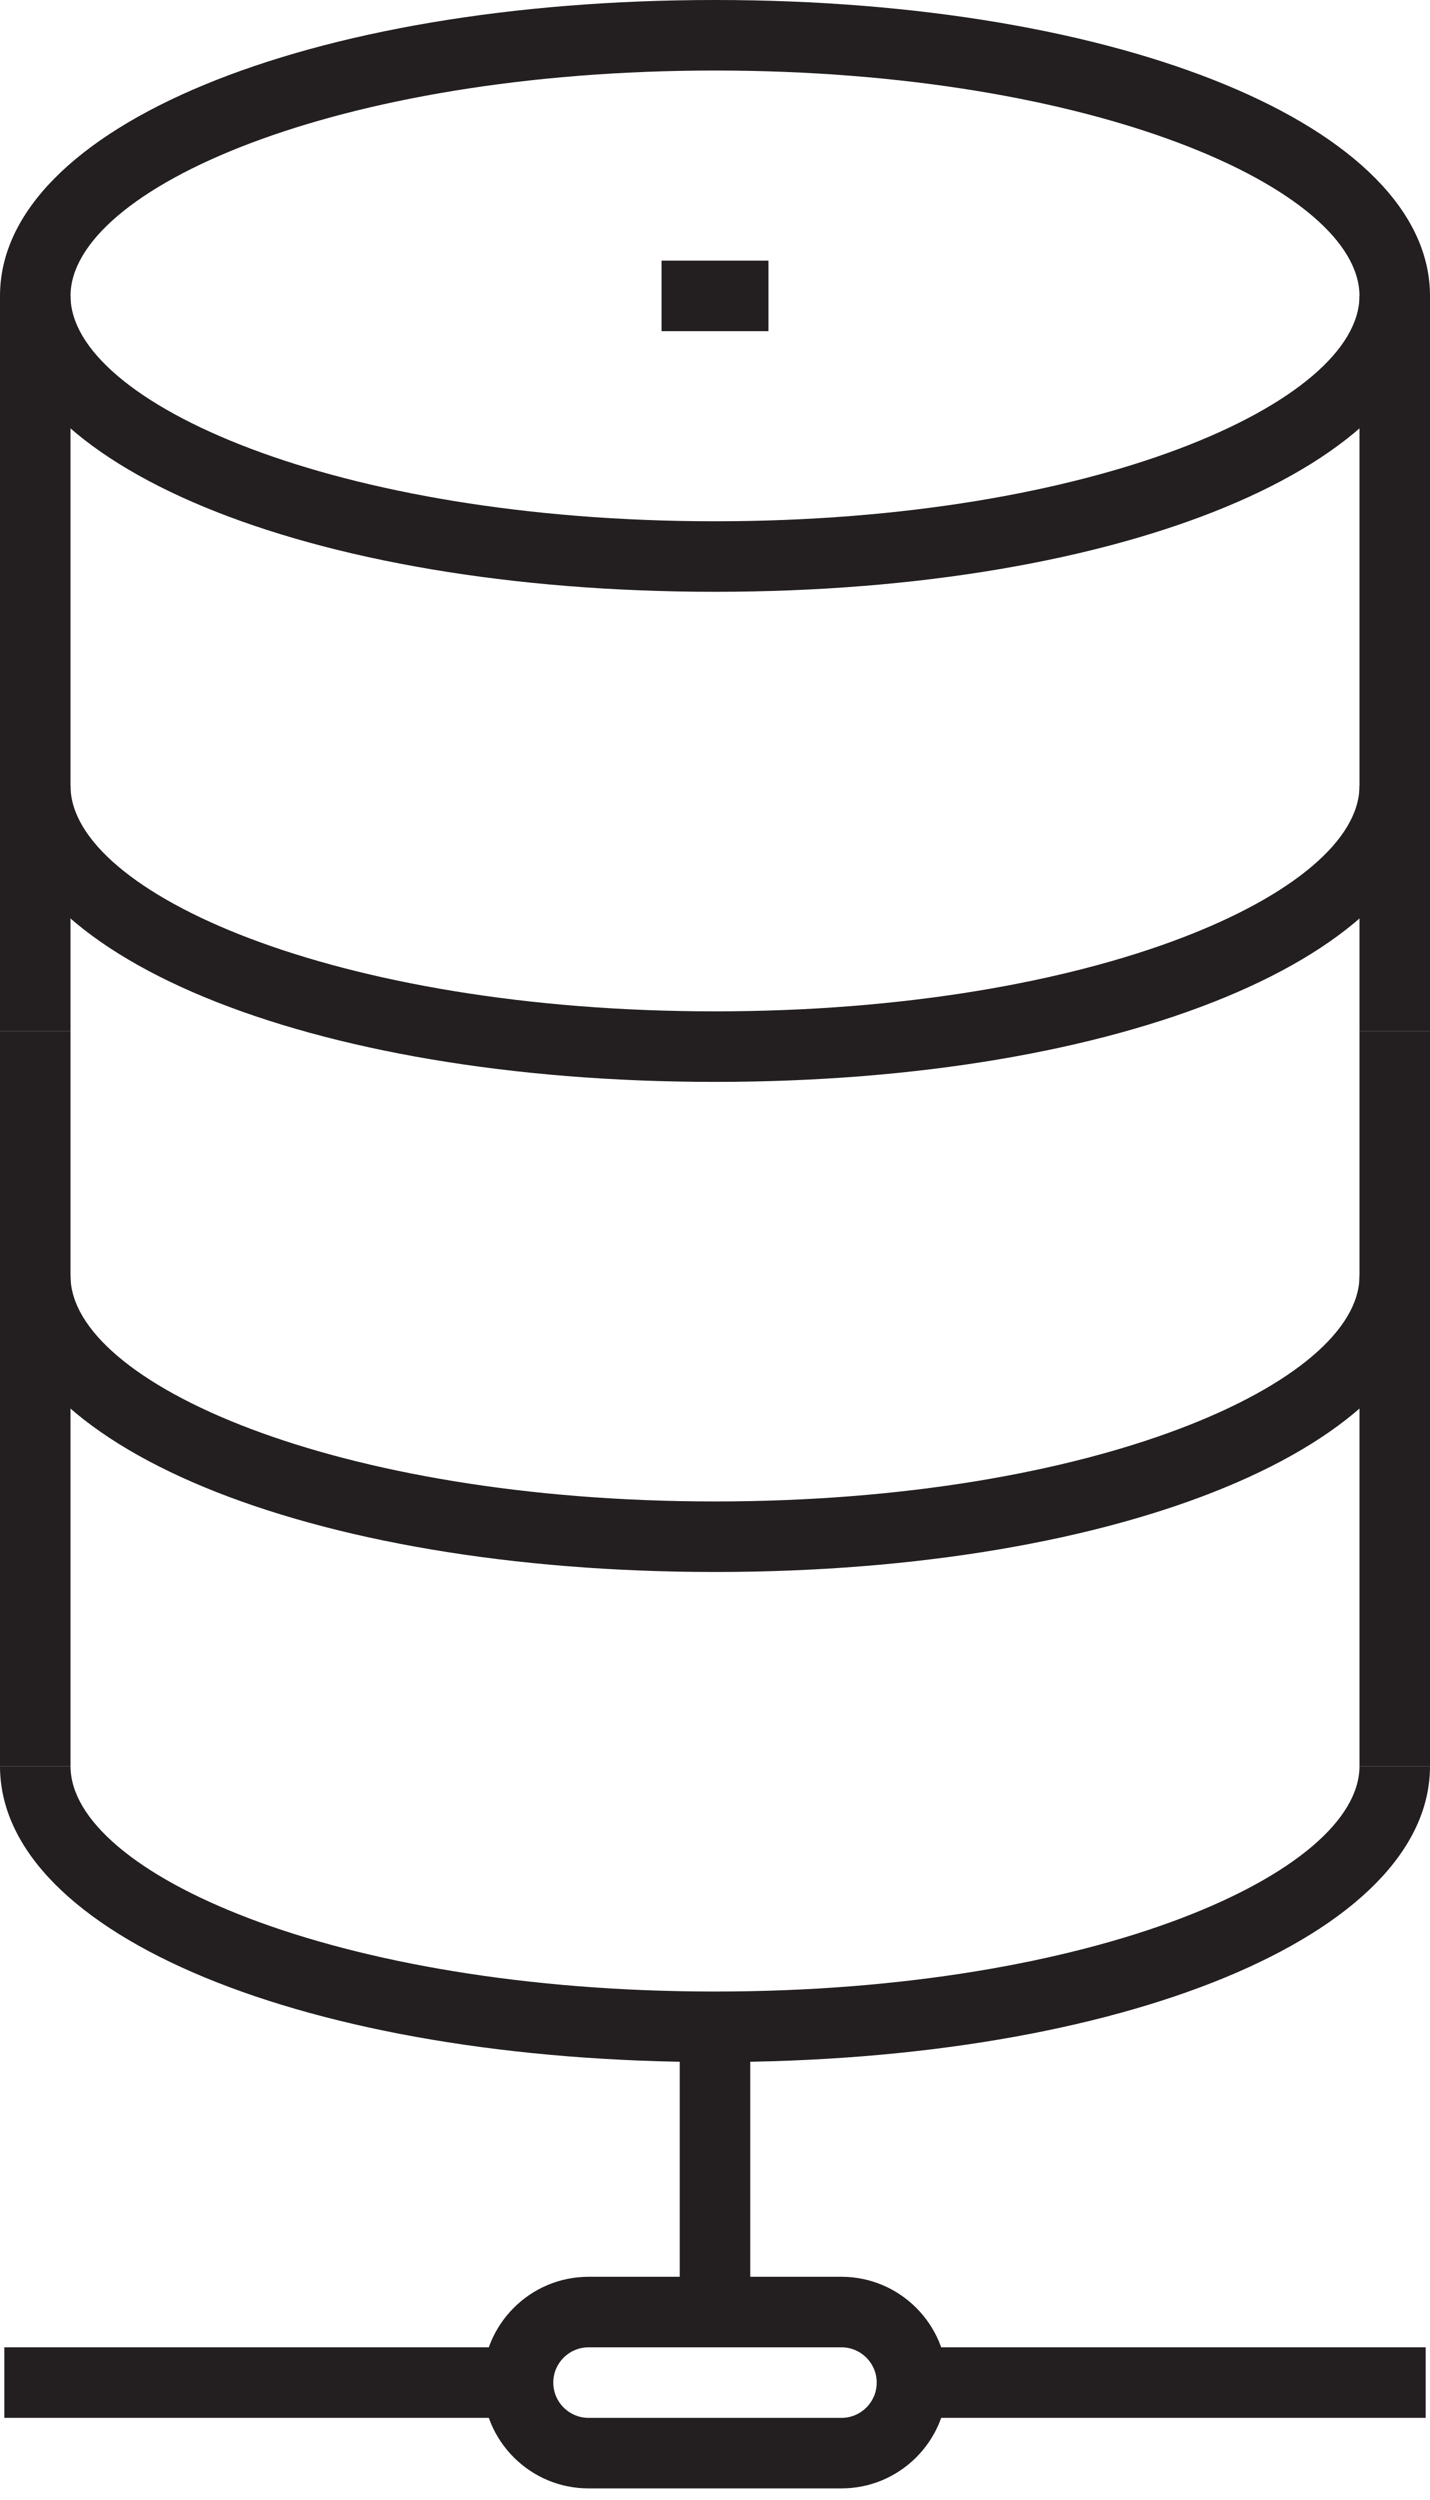 <?xml version="1.0" encoding="UTF-8"?>
<svg xmlns="http://www.w3.org/2000/svg" id="Ebene_1" data-name="Ebene 1" version="1.1" viewBox="0 0 202.76 354.4">
  <defs>
    <style>
      .cls-1 {
        fill: #231f20;
        stroke-width: 0px;
      }
    </style>
  </defs>
  <g>
    <rect class="cls-1" x="93.8" y="36.95" width="15.16" height="10"></rect>
    <path class="cls-1" d="M101.38,83.9C43.58,83.9,0,65.87,0,41.95S43.58,0,101.38,0s101.38,18.03,101.38,41.95-43.58,41.95-101.38,41.95ZM101.38,10C47.53,10,10,26.84,10,41.95s37.53,31.95,91.38,31.95,91.38-16.84,91.38-31.95-37.53-31.95-91.38-31.95Z"></path>
    <path class="cls-1" d="M101.38,153.38C43.58,153.38,0,135.35,0,111.43h10c0,15.11,37.53,31.95,91.38,31.95s91.38-16.84,91.38-31.95h10c0,23.92-43.58,41.95-101.38,41.95Z"></path>
    <path class="cls-1" d="M101.38,82.96"></path>
    <path class="cls-1" d="M101.38,161.34"></path>
    <path class="cls-1" d="M101.38,222.86C43.58,222.86,0,204.83,0,180.91h10c0,15.11,37.53,31.95,91.38,31.95s91.38-16.84,91.38-31.95h10c0,23.92-43.58,41.95-101.38,41.95Z"></path>
    <path class="cls-1" d="M101.38,292.34c-57.8,0-101.38-18.03-101.38-41.95h10c0,15.11,37.53,31.95,91.38,31.95s91.38-16.84,91.38-31.95h10c0,23.92-43.58,41.95-101.38,41.95Z"></path>
    <rect class="cls-1" y="41.95" width="10" height="104.22"></rect>
    <rect class="cls-1" x="192.76" y="41.95" width="10" height="104.22"></rect>
    <rect class="cls-1" y="146.17" width="10" height="104.22"></rect>
    <rect class="cls-1" x="192.76" y="146.17" width="10" height="104.22"></rect>
  </g>
  <rect class="cls-1" x="96.38" y="287.34" width="10" height="40.44"></rect>
  <path class="cls-1" d="M119.31,352.78h-35.86c-8.27,0-15-6.73-15-15s6.73-15,15-15h35.86c8.27,0,15,6.73,15,15s-6.73,15-15,15ZM83.45,332.78c-2.76,0-5,2.24-5,5s2.24,5,5,5h35.86c2.76,0,5-2.24,5-5s-2.24-5-5-5h-35.86Z"></path>
  <rect class="cls-1" x="129.31" y="332.78" width="72.84" height="10"></rect>
  <rect class="cls-1" x=".61" y="332.78" width="72.84" height="10"></rect>
</svg>
